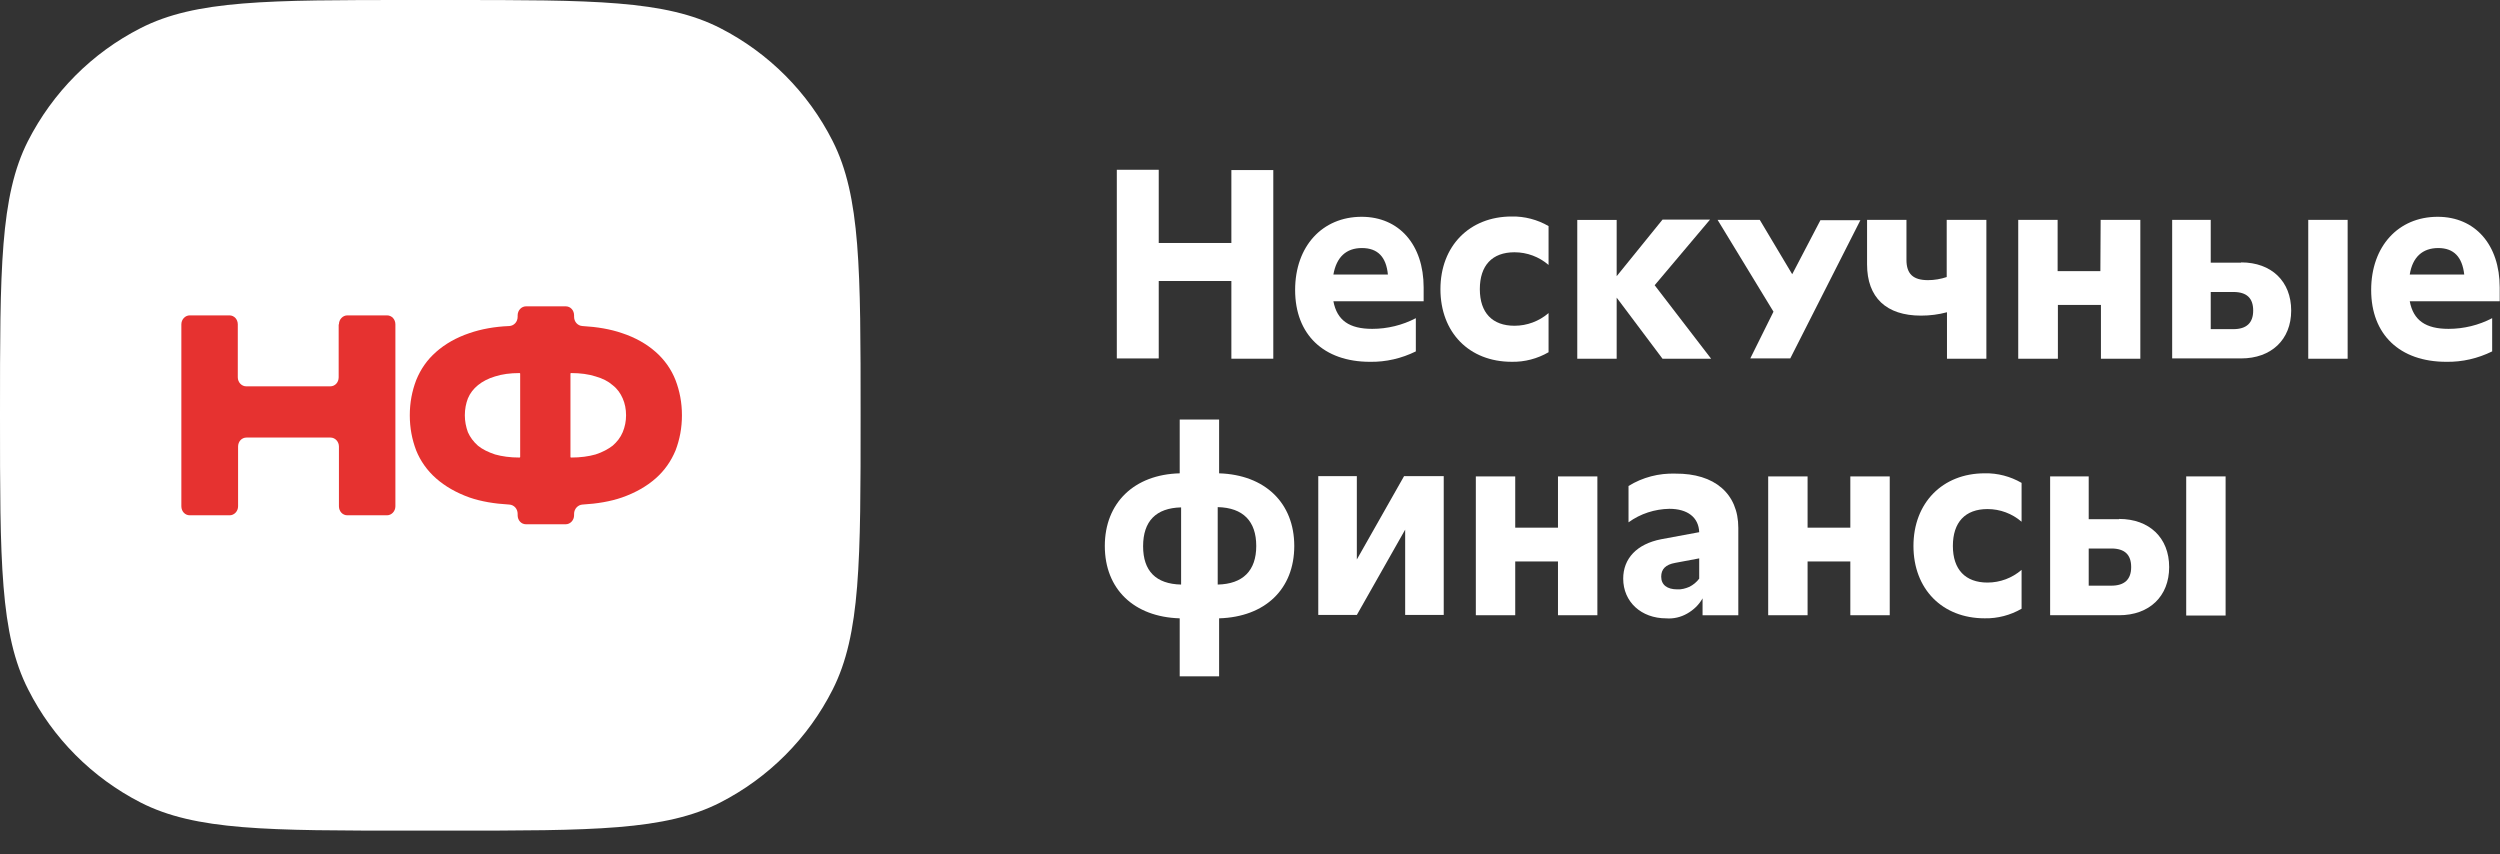 <?xml version="1.0" encoding="UTF-8"?> <svg xmlns="http://www.w3.org/2000/svg" width="120" height="41" viewBox="0 0 120 41" fill="none"><rect x="0" y="0" width="120" height="41" fill="#333333" stroke="none"/><g clip-path="url(#clip0_2201_1786)"><path d="M0 19.935C0 12.934 0 9.42 1.341 6.771C2.535 4.433 4.413 2.541 6.746 1.352C9.388 0 12.849 0 19.756 0H21.567C28.487 0 31.934 0 34.576 1.352C36.896 2.541 38.788 4.433 39.968 6.771C41.309 9.42 41.309 12.934 41.309 19.935C41.309 26.936 41.309 30.45 39.968 33.099C38.788 35.437 36.896 37.329 34.576 38.519C31.934 39.87 28.474 39.87 21.567 39.87H19.756C12.835 39.87 9.388 39.87 6.746 38.519C4.426 37.329 2.535 35.437 1.355 33.099C0 30.45 0 26.936 0 19.935Z" fill="white"></path><path d="M16.269 15.57C16.269 15.327 16.457 15.138 16.672 15.138H18.576C18.804 15.138 18.979 15.327 18.979 15.57V24.301C18.979 24.544 18.791 24.734 18.576 24.734H16.672C16.444 24.734 16.269 24.544 16.269 24.301V21.436C16.269 21.193 16.082 21.003 15.867 21.003H11.83C11.602 21.003 11.428 21.193 11.428 21.436V24.301C11.428 24.544 11.24 24.734 11.025 24.734H9.107C8.879 24.734 8.705 24.544 8.705 24.301V15.57C8.705 15.327 8.893 15.138 9.107 15.138H11.012C11.24 15.138 11.414 15.327 11.414 15.57V18.111C11.414 18.354 11.602 18.544 11.817 18.544H15.854C16.082 18.544 16.256 18.354 16.256 18.111V15.57H16.269Z" fill="#E63230"></path><path d="M32.733 19.934C32.733 20.543 32.626 21.097 32.425 21.624C32.21 22.137 31.902 22.584 31.473 22.962C31.043 23.34 30.507 23.651 29.85 23.881C29.3 24.07 28.669 24.178 27.959 24.219C27.744 24.232 27.556 24.422 27.556 24.665V24.733C27.556 24.976 27.368 25.165 27.154 25.165H25.249C25.021 25.165 24.847 24.976 24.847 24.733V24.665C24.847 24.422 24.673 24.232 24.445 24.219C23.72 24.178 23.09 24.07 22.54 23.881C21.896 23.651 21.36 23.34 20.931 22.962C20.501 22.584 20.18 22.124 19.978 21.624C19.777 21.097 19.67 20.543 19.67 19.934C19.67 19.326 19.777 18.772 19.978 18.245C20.193 17.718 20.501 17.272 20.931 16.894C21.36 16.515 21.896 16.204 22.54 15.988C23.09 15.799 23.734 15.677 24.445 15.65C24.673 15.637 24.847 15.447 24.847 15.204V15.137C24.847 14.893 25.035 14.704 25.249 14.704H27.154C27.382 14.704 27.556 14.893 27.556 15.137V15.204C27.556 15.447 27.73 15.637 27.959 15.65C28.669 15.691 29.3 15.799 29.85 15.988C30.507 16.204 31.043 16.515 31.473 16.894C31.902 17.272 32.224 17.732 32.425 18.245C32.626 18.772 32.733 19.326 32.733 19.934ZM22.312 19.934C22.312 20.218 22.366 20.489 22.459 20.745C22.567 20.989 22.728 21.205 22.942 21.394C23.157 21.57 23.439 21.705 23.761 21.813C24.096 21.908 24.485 21.962 24.941 21.962C24.954 21.962 24.968 21.948 24.968 21.935V17.934C24.968 17.921 24.954 17.907 24.941 17.907C24.485 17.907 24.096 17.961 23.761 18.069C23.439 18.164 23.157 18.313 22.942 18.488C22.728 18.664 22.567 18.867 22.459 19.124C22.366 19.367 22.312 19.637 22.312 19.934ZM27.409 21.962C27.865 21.962 28.254 21.908 28.589 21.813C28.924 21.705 29.192 21.556 29.407 21.394C29.622 21.205 29.782 21.002 29.89 20.745C29.997 20.489 30.051 20.218 30.051 19.934C30.051 19.637 29.997 19.367 29.89 19.124C29.782 18.88 29.635 18.664 29.407 18.488C29.192 18.299 28.924 18.164 28.589 18.069C28.254 17.961 27.865 17.907 27.409 17.907C27.395 17.907 27.382 17.921 27.382 17.934V21.935C27.382 21.948 27.395 21.962 27.409 21.962Z" fill="#E63230"></path><path d="M59.106 8.163H61.118V17.218H59.106V13.488H55.619V17.205H53.607V8.149H55.619V11.663H59.106V8.163Z" fill="white"></path><path d="M68.335 14.461H64.003C64.178 15.38 64.768 15.785 65.868 15.785C66.592 15.785 67.316 15.61 67.96 15.272V16.867C67.276 17.204 66.525 17.38 65.76 17.367C63.534 17.367 62.166 16.056 62.166 13.92C62.166 11.825 63.467 10.406 65.358 10.406C67.155 10.406 68.335 11.744 68.335 13.799V14.461ZM64.003 13.177H66.619C66.538 12.339 66.136 11.906 65.371 11.906C64.62 11.906 64.151 12.339 64.003 13.177Z" fill="white"></path><path d="M69.141 13.879C69.141 11.811 70.535 10.392 72.561 10.392C73.178 10.379 73.795 10.541 74.331 10.852V12.717C73.875 12.325 73.298 12.109 72.695 12.109C71.622 12.109 71.032 12.744 71.032 13.879C71.032 15.015 71.635 15.636 72.695 15.636C73.298 15.636 73.875 15.42 74.331 15.028V16.907C73.795 17.218 73.178 17.38 72.561 17.366C70.522 17.366 69.141 15.961 69.141 13.879Z" fill="white"></path><path d="M82.133 17.218H79.8L77.6 14.286V17.218H75.709V10.556H77.6V13.258L79.8 10.542H82.08L79.424 13.691L82.133 17.218Z" fill="white"></path><path d="M87.381 10.568H89.299L85.933 17.204H84.014L85.127 14.961L82.445 10.555H84.47L86.026 13.163L87.381 10.568Z" fill="white"></path><path d="M93.455 10.555H95.346V17.218H93.455V14.988C93.053 15.096 92.636 15.15 92.208 15.15C90.544 15.15 89.619 14.285 89.619 12.69V10.555H91.51V12.474C91.51 13.15 91.832 13.447 92.543 13.447C92.852 13.447 93.16 13.393 93.442 13.298V10.555H93.455Z" fill="white"></path><path d="M100.831 10.555H102.736V17.218H100.845V14.636H98.779V17.218H96.875V10.555H98.766V13.014H100.818L100.831 10.555Z" fill="white"></path><path d="M107.576 12.595C109.026 12.595 109.977 13.501 109.977 14.907C109.977 16.312 109.012 17.204 107.576 17.204H104.264V10.555H106.115V12.609H107.576V12.595ZM107.201 15.799C107.831 15.799 108.153 15.501 108.153 14.907C108.153 14.312 107.845 14.015 107.201 14.015H106.115V15.799H107.201ZM110.796 10.555H112.687V17.218H110.796V10.555Z" fill="white"></path><path d="M119.999 14.461H115.668C115.842 15.38 116.432 15.785 117.531 15.785C118.256 15.785 118.981 15.61 119.624 15.272V16.867C118.94 17.204 118.189 17.38 117.425 17.367C115.184 17.367 113.816 16.056 113.816 13.92C113.816 11.825 115.117 10.406 117.008 10.406C118.806 10.406 119.986 11.744 119.986 13.799V14.461H119.999ZM115.668 13.177H118.283C118.189 12.339 117.786 11.906 117.036 11.906C116.284 11.906 115.802 12.339 115.668 13.177Z" fill="white"></path><path d="M58.517 29.68V32.465H56.626V29.68C54.426 29.613 53.031 28.275 53.031 26.207C53.031 24.139 54.44 22.774 56.626 22.72V20.139H58.517V22.72C60.716 22.788 62.125 24.139 62.125 26.207C62.125 28.275 60.73 29.613 58.517 29.68ZM56.693 28.059V24.355C55.486 24.383 54.869 25.018 54.869 26.221C54.869 27.41 55.486 28.032 56.693 28.059ZM58.45 28.059C59.657 28.032 60.3 27.396 60.3 26.207C60.3 25.018 59.67 24.369 58.45 24.342V28.059Z" fill="white"></path><path d="M65.128 26.856L67.395 22.855H69.299V29.518H67.448V25.423L65.128 29.518H63.277V22.855H65.128V26.856Z" fill="white"></path><path d="M74.783 22.868H76.674V29.531H74.783V26.95H72.731V29.531H70.84V22.868H72.731V25.328H74.783V22.868Z" fill="white"></path><path d="M83.439 25.342V29.532H81.723V28.721C81.549 29.032 81.294 29.275 80.985 29.451C80.677 29.627 80.328 29.708 79.98 29.681C78.772 29.681 77.914 28.883 77.914 27.775C77.914 26.816 78.558 26.113 79.738 25.883L81.562 25.545C81.535 24.829 80.999 24.423 80.127 24.423C79.43 24.437 78.746 24.653 78.169 25.072V23.328C78.84 22.91 79.631 22.707 80.422 22.734C82.3 22.72 83.439 23.693 83.439 25.342ZM81.562 27.775V26.802L80.409 27.018C79.953 27.099 79.738 27.316 79.738 27.68C79.738 28.072 80.02 28.289 80.503 28.289C80.704 28.302 80.905 28.248 81.093 28.167C81.28 28.072 81.441 27.937 81.562 27.775Z" fill="white"></path><path d="M88.816 22.868H90.707V29.531H88.816V26.95H86.764V29.531H84.873V22.868H86.764V25.328H88.816V22.868Z" fill="white"></path><path d="M91.846 26.206C91.846 24.138 93.241 22.719 95.266 22.719C95.883 22.705 96.5 22.867 97.036 23.178V25.043C96.58 24.651 96.004 24.435 95.4 24.435C94.328 24.435 93.738 25.07 93.738 26.206C93.738 27.341 94.341 27.963 95.4 27.963C96.004 27.963 96.58 27.746 97.036 27.354V29.219C96.5 29.53 95.883 29.692 95.266 29.679C93.228 29.679 91.846 28.273 91.846 26.206Z" fill="white"></path><path d="M101.719 24.909C103.167 24.909 104.12 25.814 104.12 27.22C104.12 28.626 103.167 29.531 101.719 29.531H98.406V22.868H100.258V24.922H101.719V24.909ZM101.343 28.112C101.974 28.112 102.296 27.815 102.296 27.22C102.296 26.625 101.987 26.328 101.343 26.328H100.258V28.112H101.343ZM104.938 22.868H106.829V29.545H104.938V22.868Z" fill="white"></path></g><defs><clipPath id="clip0_2201_1786"><rect width="120" height="40.552" fill="white"></rect></clipPath></defs></svg> 
